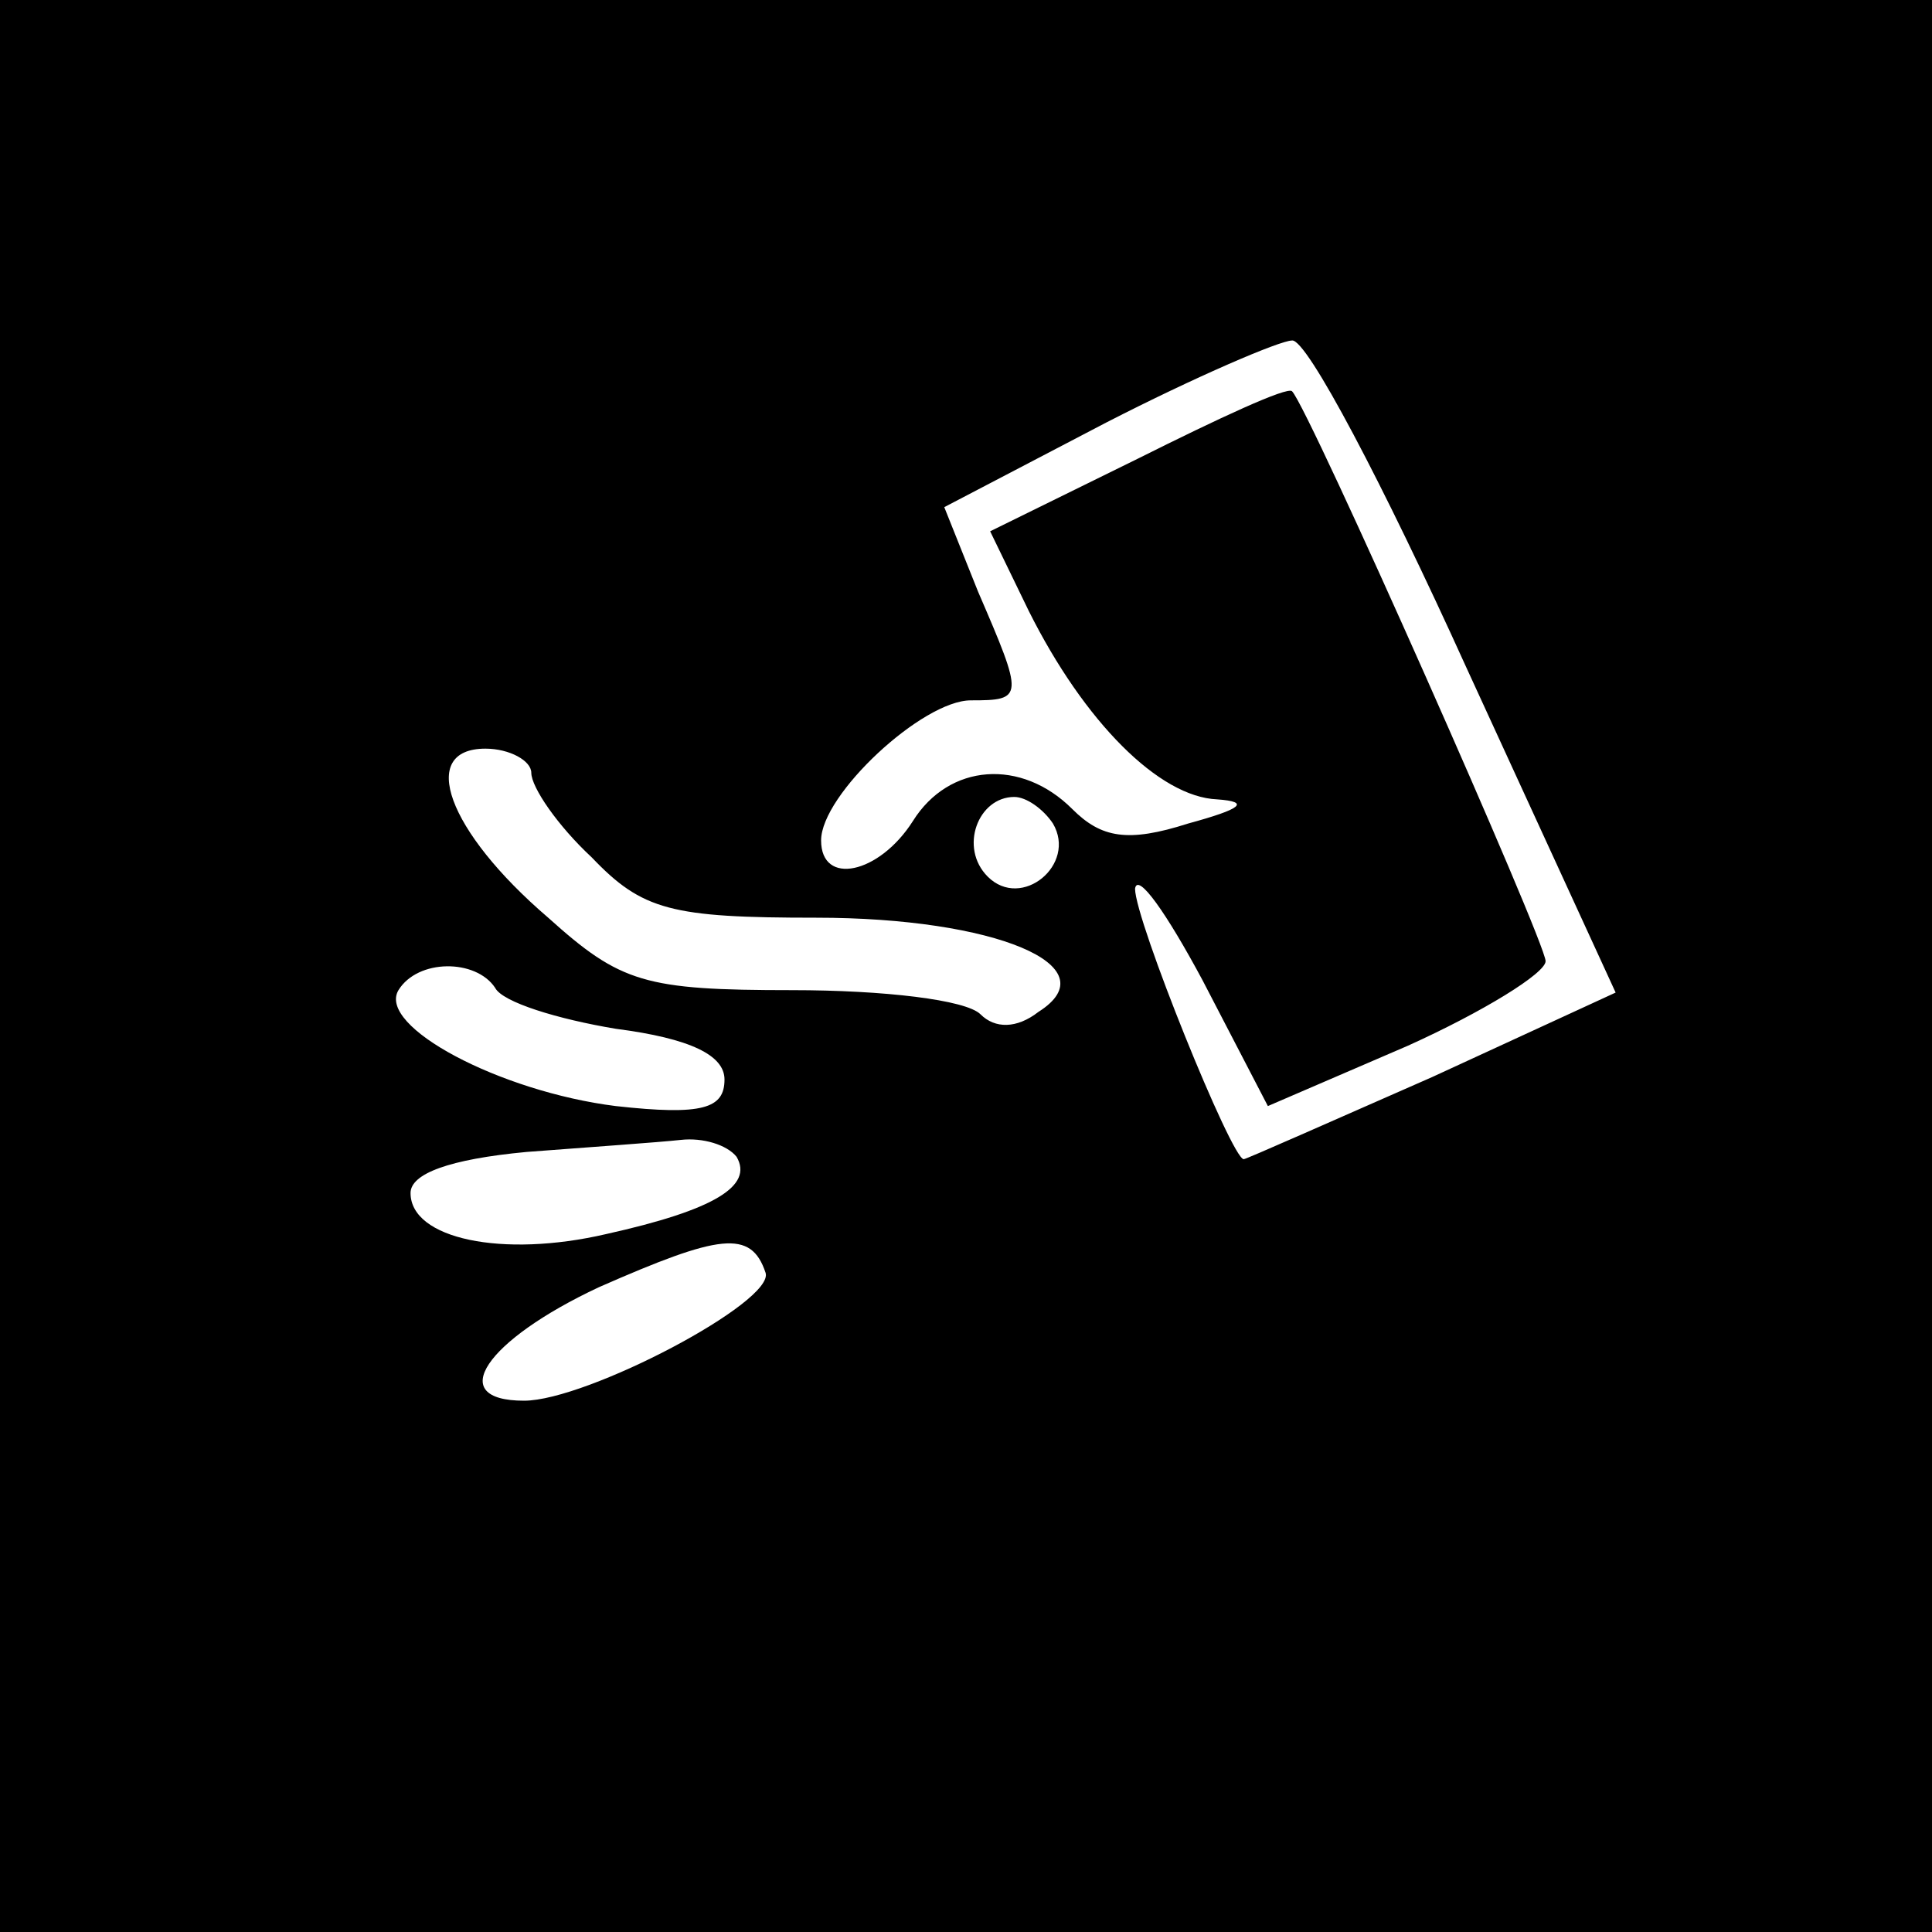 <?xml version="1.0" standalone="no"?>
<!DOCTYPE svg PUBLIC "-//W3C//DTD SVG 20010904//EN"
 "http://www.w3.org/TR/2001/REC-SVG-20010904/DTD/svg10.dtd">
<svg version="1.0" xmlns="http://www.w3.org/2000/svg"
 width="80pt" height="80pt" viewBox="0 0 80 80"
 preserveAspectRatio="xMidYMid meet">
<g transform="translate(0,80) scale(0.1,-0.1)"
fill="#000000" stroke="none">
<path d="M0 400 l0 -400 400 0 400 0 0 400 0 400 -400 0 -400 0 0 -400z m607
124 l62 -135 -76 -35 c-41 -18 -77 -34 -78 -34 -5 0 -45 99 -45 112 1 7 13
-10 28 -38 l27 -52 58 25 c31 14 57 30 57 35 0 8 -98 229 -105 236 -2 2 -30
-11 -64 -28 l-61 -30 16 -33 c23 -46 54 -77 78 -78 14 -1 10 -4 -12 -10 -25
-8 -36 -6 -48 6 -21 21 -51 19 -66 -5 -14 -22 -38 -27 -38 -8 0 19 42 58 62
58 22 0 22 1 3 45 l-14 35 67 35 c37 19 72 34 77 34 6 1 38 -60 72 -135z
m-387 -44 c0 -6 11 -22 25 -35 21 -22 33 -25 93 -25 74 0 122 -20 92 -39 -9
-7 -18 -7 -24 -1 -6 6 -40 10 -78 10 -61 0 -71 3 -101 30 -42 36 -54 70 -26
70 10 0 19 -5 19 -10z m216 -21 c10 -17 -13 -36 -27 -22 -12 12 -4 33 11 33 5
0 12 -5 16 -11z m-231 -68 c3 -6 26 -13 50 -17 31 -4 45 -11 45 -21 0 -12 -9
-15 -45 -11 -48 6 -99 33 -90 48 8 13 32 13 40 1z m100 -70 c7 -12 -9 -22 -54
-32 -43 -10 -81 -2 -81 17 0 8 16 14 48 17 26 2 55 4 64 5 9 1 19 -2 23 -7z
m12 -48 c4 -12 -74 -53 -100 -53 -33 0 -16 25 31 47 50 22 63 24 69 6z"/>
</g>
</svg>
